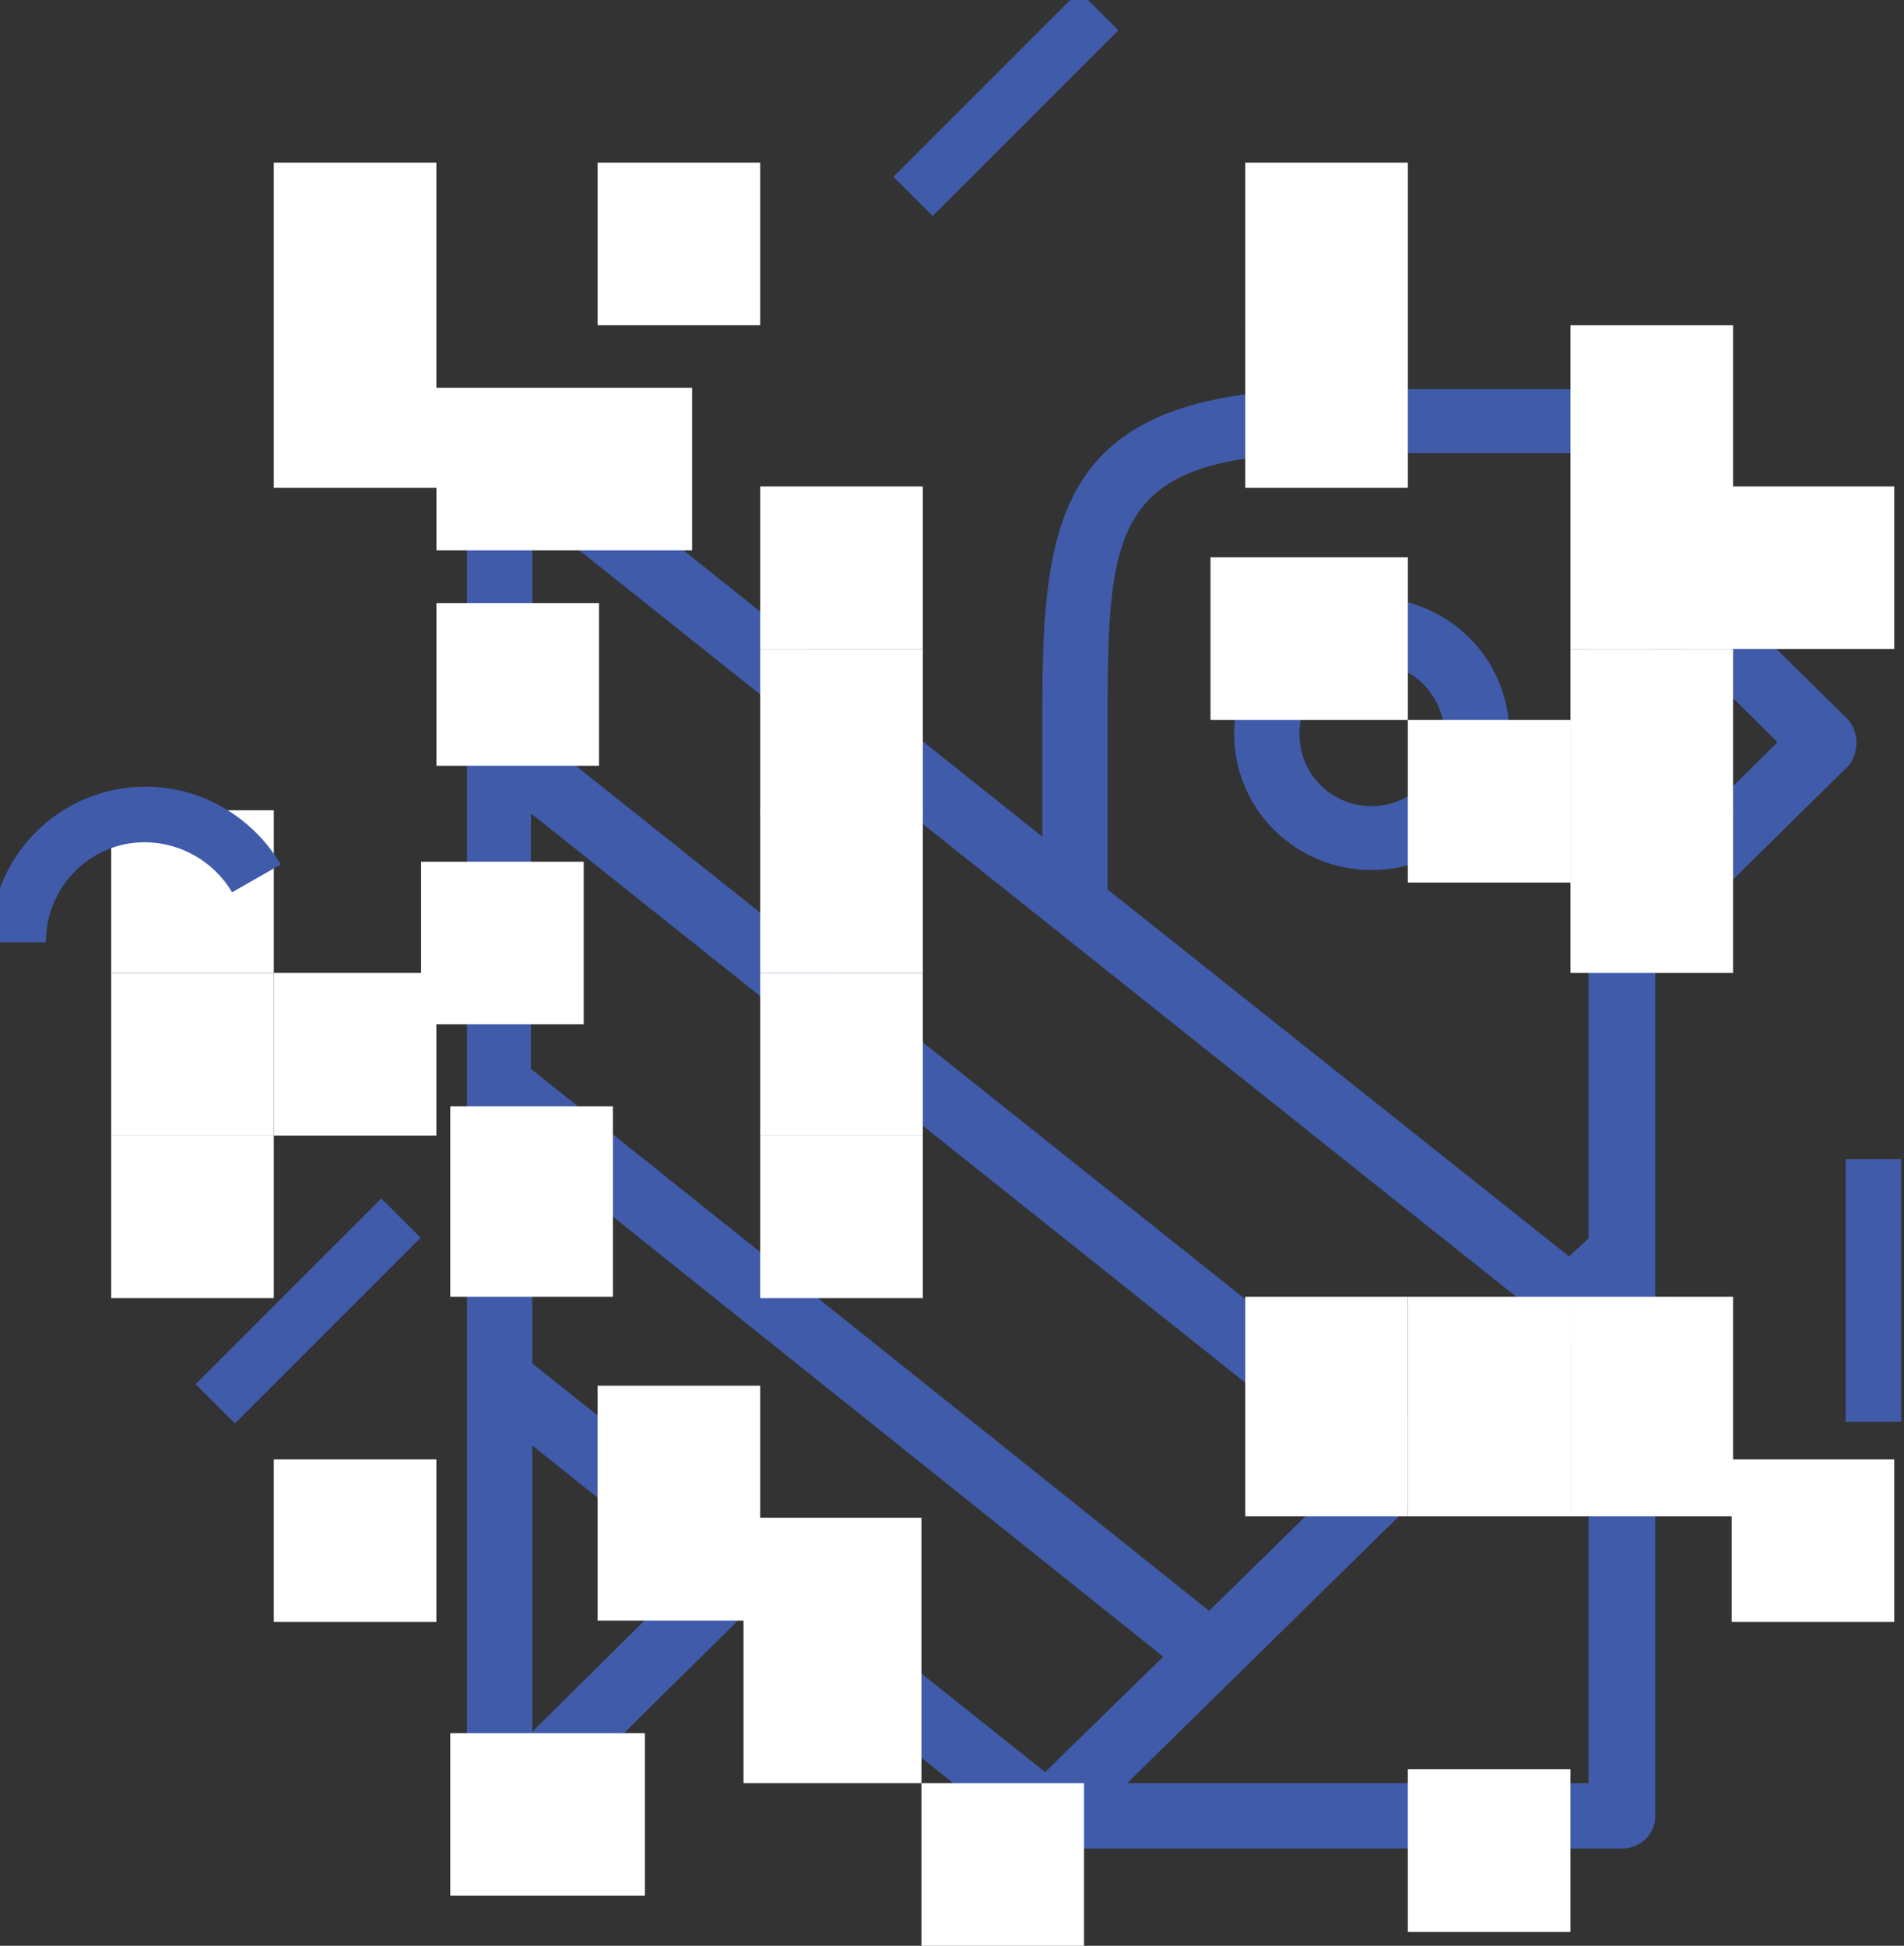 <?xml version="1.0" encoding="utf-8"?>
<!-- Generator: Adobe Illustrator 17.1.0, SVG Export Plug-In . SVG Version: 6.00 Build 0)  -->
<!DOCTYPE svg PUBLIC "-//W3C//DTD SVG 1.1//EN" "http://www.w3.org/Graphics/SVG/1.1/DTD/svg11.dtd">
<svg version="1.1" id="Layer_1" xmlns="http://www.w3.org/2000/svg" xmlns:xlink="http://www.w3.org/1999/xlink" x="0px" y="0px"
	 viewBox="0 0 137 140" enable-background="new 0 0 137 140" xml:space="preserve">
<rect x="0" y="0" width="137" height="140" fill="#333333" stroke="none"/>
<g>
	<g>
		<g>
			<path fill="#405BA9" d="M133.5,52.8c-0.1-0.4-0.3-0.8-0.6-1.1L119,38v-7.7c0-1.3-1.1-2.3-2.4-2.3H96.2C76.4,27.9,75,36.7,75,51
				v9.2l-37.6-30c-0.7-0.6-1.7-0.7-2.5-0.3c-0.8,0.4-1.3,1.2-1.3,2.1v98.2c0,0.9,0.6,1.8,1.4,2.2c0.3,0.1,0.6,0.2,0.9,0.2
				c0.6,0,1.2-0.2,1.7-0.7l15.9-15.7L73.2,132c0.1,0.1,0.2,0.3,0.3,0.4c0.5,0.5,1.1,0.7,1.7,0.7c0.3,0,0.5-0.1,0.8-0.1h40.7
				c1.3,0,2.4-1,2.4-2.3V68.8l13.9-13.7C133.5,54.5,133.7,53.6,133.5,52.8z M38.3,36.9l71.3,56.8l-8.8,8.7L38.3,52.6V36.9z
				 M38.3,58.6l59.1,47.1L87,115.9l-48.8-39V58.6z M38.3,124.6v-20.6l11.5,9.2L38.3,124.6z M75.2,127.5L38.3,98.1V82.9l45.4,36.3
				L75.2,127.5z M114.3,128.3H81.1l33.2-32.6V128.3z M114.3,89.1l-1.4,1.3L79.7,64V51c0-13.7,0.8-18.4,16.5-18.4h18.1V89.1z
				 M119,62.2V44.6l8.9,8.8L119,62.2z M88.8,52.8c0,5.4,4.4,9.8,9.9,9.8c5.4,0,9.9-4.4,9.9-9.8c0-5.4-4.4-9.8-9.9-9.8
				C93.3,43,88.8,47.4,88.8,52.8z M98.7,47.7c2.9,0,5.2,2.3,5.2,5.1c0,2.8-2.3,5.2-5.2,5.2c-2.9,0-5.2-2.3-5.2-5.2
				C93.5,50,95.9,47.7,98.7,47.7z"/>
		</g>
	</g>
	<g>
		<g>
			<rect x="124.6" y="11.7" fill="none" width="11.7" height="11.7"/>
			<rect x="124.6" y="23.4" fill="none" width="11.7" height="11.7"/>
			<rect x="124.6" y="46.7" fill="none" width="11.7" height="11.7"/>
			<rect x="124.6" y="58.3" fill="none" width="11.7" height="11.7"/>
			<rect x="124.6" y="70" fill="none" width="11.7" height="11.7"/>
			<rect x="124.6" y="81.7" fill="none" width="11.7" height="11.7"/>
			<rect x="124.6" y="93.3" fill="none" width="11.7" height="11.7"/>
			<rect x="124.6" y="116.6" fill="none" width="11.7" height="11.7"/>
			<rect x="124.6" y="128.3" fill="none" width="11.7" height="11.7"/>
			<rect x="113" y="11.7" fill="none" width="11.7" height="11.7"/>
			<rect x="113" y="70" fill="none" width="11.7" height="11.7"/>
			<rect x="113" y="81.7" fill="none" width="11.7" height="11.7"/>
			<rect x="113" y="105" fill="none" width="11.7" height="11.7"/>
			<rect x="113" y="116.6" fill="none" width="11.7" height="11.7"/>
			<rect x="113" y="128.3" fill="none" width="11.7" height="11.7"/>
			<rect x="101.3" y="11.7" fill="none" width="11.7" height="11.7"/>
			<rect x="101.3" y="23.4" fill="none" width="11.7" height="11.7"/>
			<rect x="101.3" y="35" fill="none" width="11.7" height="11.7"/>
			<rect x="101.3" y="58.3" fill="none" width="11.7" height="11.7"/>
			<rect x="101.3" y="70" fill="none" width="11.7" height="11.7"/>
			<rect x="101.3" y="81.7" fill="none" width="11.7" height="11.7"/>
			<rect x="101.3" y="105" fill="none" width="11.7" height="11.7"/>
			<rect x="101.3" y="116.6" fill="none" width="11.7" height="11.7"/>
			<rect x="89.6" y="46.7" fill="none" width="11.7" height="11.7"/>
			<rect x="89.6" y="58.3" fill="none" width="11.7" height="11.7"/>
			<rect x="89.6" y="70" fill="none" width="11.7" height="11.7"/>
			<rect x="89.6" y="81.7" fill="none" width="11.7" height="11.7"/>
			<rect x="89.6" y="105" fill="none" width="11.7" height="11.7"/>
			<rect x="89.6" y="128.3" fill="none" width="11.7" height="11.7"/>
			<rect x="78" y="11.7" fill="none" width="11.7" height="11.7"/>
			<rect x="78" y="23.4" fill="none" width="11.7" height="11.7"/>
			<rect x="78" y="35" fill="none" width="11.7" height="11.7"/>
			<rect x="78" y="46.7" fill="none" width="11.7" height="11.7"/>
			<rect x="78" y="70" fill="none" width="11.7" height="11.7"/>
			<rect x="78" y="81.7" fill="none" width="11.7" height="11.7"/>
			<rect x="78" y="93.3" fill="none" width="11.7" height="11.7"/>
			<rect x="78" y="105" fill="none" width="11.7" height="11.7"/>
			<rect x="78" y="116.6" fill="none" width="11.7" height="11.7"/>
			<rect x="78" y="128.3" fill="none" width="11.7" height="11.7"/>
			<rect x="66.3" y="11.7" fill="none" width="11.7" height="11.7"/>
			<rect x="66.3" y="23.4" fill="none" width="11.7" height="11.7"/>
			<rect x="66.3" y="35" fill="none" width="11.7" height="11.7"/>
			<rect x="66.3" y="46.7" fill="none" width="11.7" height="11.7"/>
			<rect x="66.3" y="58.3" fill="none" width="11.7" height="11.7"/>
			<rect x="66.3" y="70" fill="none" width="11.7" height="11.7"/>
			<rect x="66.3" y="81.7" fill="none" width="11.7" height="11.7"/>
			<rect x="66.3" y="93.3" fill="none" width="11.7" height="11.7"/>
			<rect x="66.3" y="105" fill="none" width="11.7" height="11.7"/>
			<rect x="66.3" y="116.6" fill="none" width="11.7" height="11.7"/>
			<rect x="54.7" y="11.7" fill="none" width="11.7" height="11.7"/>
			<rect x="54.7" y="23.4" fill="none" width="11.7" height="11.7"/>
			<rect x="54.7" y="93.3" fill="none" width="11.7" height="11.7"/>
			<rect x="54.7" y="105" fill="none" width="11.7" height="11.7"/>
			<rect x="54.7" y="128.3" fill="none" width="11.7" height="11.7"/>
			<rect x="43" y="23.4" fill="none" width="11.7" height="11.7"/>
			<rect x="43" y="35" fill="none" width="11.7" height="11.7"/>
			<rect x="43" y="58.3" fill="none" width="11.7" height="11.7"/>
			<rect x="43" y="70" fill="none" width="11.7" height="11.7"/>
			<rect x="43" y="93.3" fill="none" width="11.7" height="11.7"/>
			<rect x="43" y="116.6" fill="none" width="11.7" height="11.7"/>
			<rect x="43" y="128.3" fill="none" width="11.7" height="11.7"/>
			<rect x="31.4" y="11.7" fill="none" width="11.7" height="11.7"/>
			<rect x="31.4" y="23.4" fill="none" width="11.7" height="11.7"/>
			<rect x="31.4" y="43.4" fill="#FFFFFF" width="11.7" height="11.7"/>
			<rect x="30.3" y="62" fill="#FFFFFF" width="11.7" height="11.7"/>
			<rect x="31.4" y="70" fill="none" width="11.7" height="11.7"/>
			<rect x="31.4" y="81.7" fill="none" width="11.7" height="11.7"/>
			<rect x="31.4" y="93.3" fill="none" width="11.7" height="11.7"/>
			<rect x="31.4" y="105" fill="none" width="11.7" height="11.7"/>
			<rect x="31.4" y="128.3" fill="none" width="11.7" height="11.7"/>
			<rect x="19.7" y="35" fill="none" width="11.7" height="11.7"/>
			<rect x="19.7" y="46.7" fill="none" width="11.7" height="11.7"/>
			<rect x="19.7" y="58.3" fill="none" width="11.7" height="11.7"/>
			<rect x="19.7" y="81.7" fill="none" width="11.7" height="11.7"/>
			<rect x="19.7" y="93.3" fill="none" width="11.7" height="11.7"/>
			<rect x="19.7" y="116.6" fill="none" width="11.7" height="11.7"/>
			<rect x="19.7" y="128.3" fill="none" width="11.7" height="11.7"/>
			<rect x="8" y="11.7" fill="none" width="11.7" height="11.7"/>
			<rect x="8" y="23.4" fill="none" width="11.7" height="11.7"/>
			<rect x="8" y="35" fill="none" width="11.7" height="11.7"/>
			<rect x="8" y="46.7" fill="none" width="11.7" height="11.7"/>
			<rect x="8" y="93.3" fill="none" width="11.7" height="11.7"/>
			<rect x="8" y="105" fill="none" width="11.7" height="11.7"/>
			<rect x="8" y="116.6" fill="none" width="11.7" height="11.7"/>
			<rect x="8" y="128.3" fill="none" width="11.7" height="11.7"/>
		</g>
		<g>
			<rect x="124.6" y="105" fill="#FFFFFF" width="11.7" height="11.7"/>
			<rect x="113" y="23.4" fill="#FFFFFF" width="11.7" height="11.7"/>
			<rect x="113" y="46.7" fill="#FFFFFF" width="11.7" height="11.7"/>
			<rect x="101.3" y="51.8" fill="#FFFFFF" width="11.7" height="11.7"/>
			<rect x="89.6" y="11.7" fill="#FFFFFF" width="11.7" height="11.7"/>
			<rect x="89.6" y="93.3" fill="#FFFFFF" width="11.7" height="15.8"/>
			<rect x="78" y="58.3" fill="none" width="11.7" height="11.7"/>
			<rect x="66.3" y="128.3" fill="#FFFFFF" width="11.7" height="11.7"/>
			<rect x="54.7" y="35" fill="#FFFFFF" width="11.7" height="11.7"/>
			<rect x="54.7" y="81.7" fill="#FFFFFF" width="11.7" height="11.7"/>
			<rect x="31.4" y="27.9" fill="#FFFFFF" width="18.4" height="11.7"/>
			<rect x="32.4" y="124.7" fill="#FFFFFF" width="14" height="11.7"/>
			<rect x="19.7" y="11.7" fill="#FFFFFF" width="11.7" height="11.7"/>
			<rect x="8" y="58.3" fill="#FFFFFF" width="11.7" height="11.7"/>
			<rect x="8" y="81.7" fill="#FFFFFF" width="11.7" height="11.7"/>
			<rect x="124.6" y="35" fill="#FFFFFF" width="11.7" height="11.7"/>
			<rect x="113" y="58.3" fill="#FFFFFF" width="11.7" height="11.7"/>
			<rect x="101.3" y="127.3" fill="#FFFFFF" width="11.7" height="11.7"/>
			<rect x="87.1" y="40.1" fill="#FFFFFF" width="14.2" height="11.7"/>
			<rect x="54.7" y="46.7" fill="#FFFFFF" width="11.7" height="11.7"/>
			<rect x="54.7" y="70" fill="#FFFFFF" width="11.7" height="11.7"/>
			<rect x="53.5" y="109.2" fill="#FFFFFF" width="12.8" height="19.1"/>
			<rect x="19.7" y="70" fill="#FFFFFF" width="11.7" height="11.7"/>
			<rect x="113" y="35" fill="#FFFFFF" width="11.7" height="11.7"/>
			<rect x="113" y="93.3" fill="#FFFFFF" width="11.7" height="15.8"/>
			<rect x="101.3" y="93.3" fill="#FFFFFF" width="11.7" height="15.8"/>
			<rect x="89.6" y="23.4" fill="#FFFFFF" width="11.7" height="11.7"/>
			<rect x="54.7" y="58.3" fill="#FFFFFF" width="11.7" height="11.7"/>
			<rect x="32.4" y="79.6" fill="#FFFFFF" width="11.7" height="13.7"/>
			<rect x="43" y="99.7" fill="#FFFFFF" width="11.7" height="16.9"/>
			<rect x="19.7" y="23.4" fill="#FFFFFF" width="11.7" height="11.7"/>
			<rect x="19.7" y="105" fill="#FFFFFF" width="11.7" height="11.7"/>
			<rect x="8" y="70" fill="#FFFFFF" width="11.7" height="11.7"/>
			<rect x="43" y="11.7" fill="#FFFFFF" width="11.7" height="11.7"/>
		</g>
	</g>
	
		<rect x="20.2" y="84.9" transform="matrix(0.707 0.707 -0.707 0.707 73.18 11.921)" fill="#405BA9" width="4" height="18.9"/>
	
		<rect x="70.4" y="-2" transform="matrix(0.707 0.707 -0.707 0.707 26.457 -49.003)" fill="#405BA9" width="4" height="18.9"/>
	<rect x="132.8" y="83.4" fill="#405BA9" width="4" height="18.9"/>
	<path fill="#405BA9" d="M3.3,67.8h-4c0-6.2,5-11.2,11.2-11.2c4,0,7.7,2.2,9.7,5.6l-3.5,2c-1.3-2.2-3.7-3.6-6.3-3.6
		C6.5,60.6,3.3,63.8,3.3,67.8z"/>
</g>
</svg>
